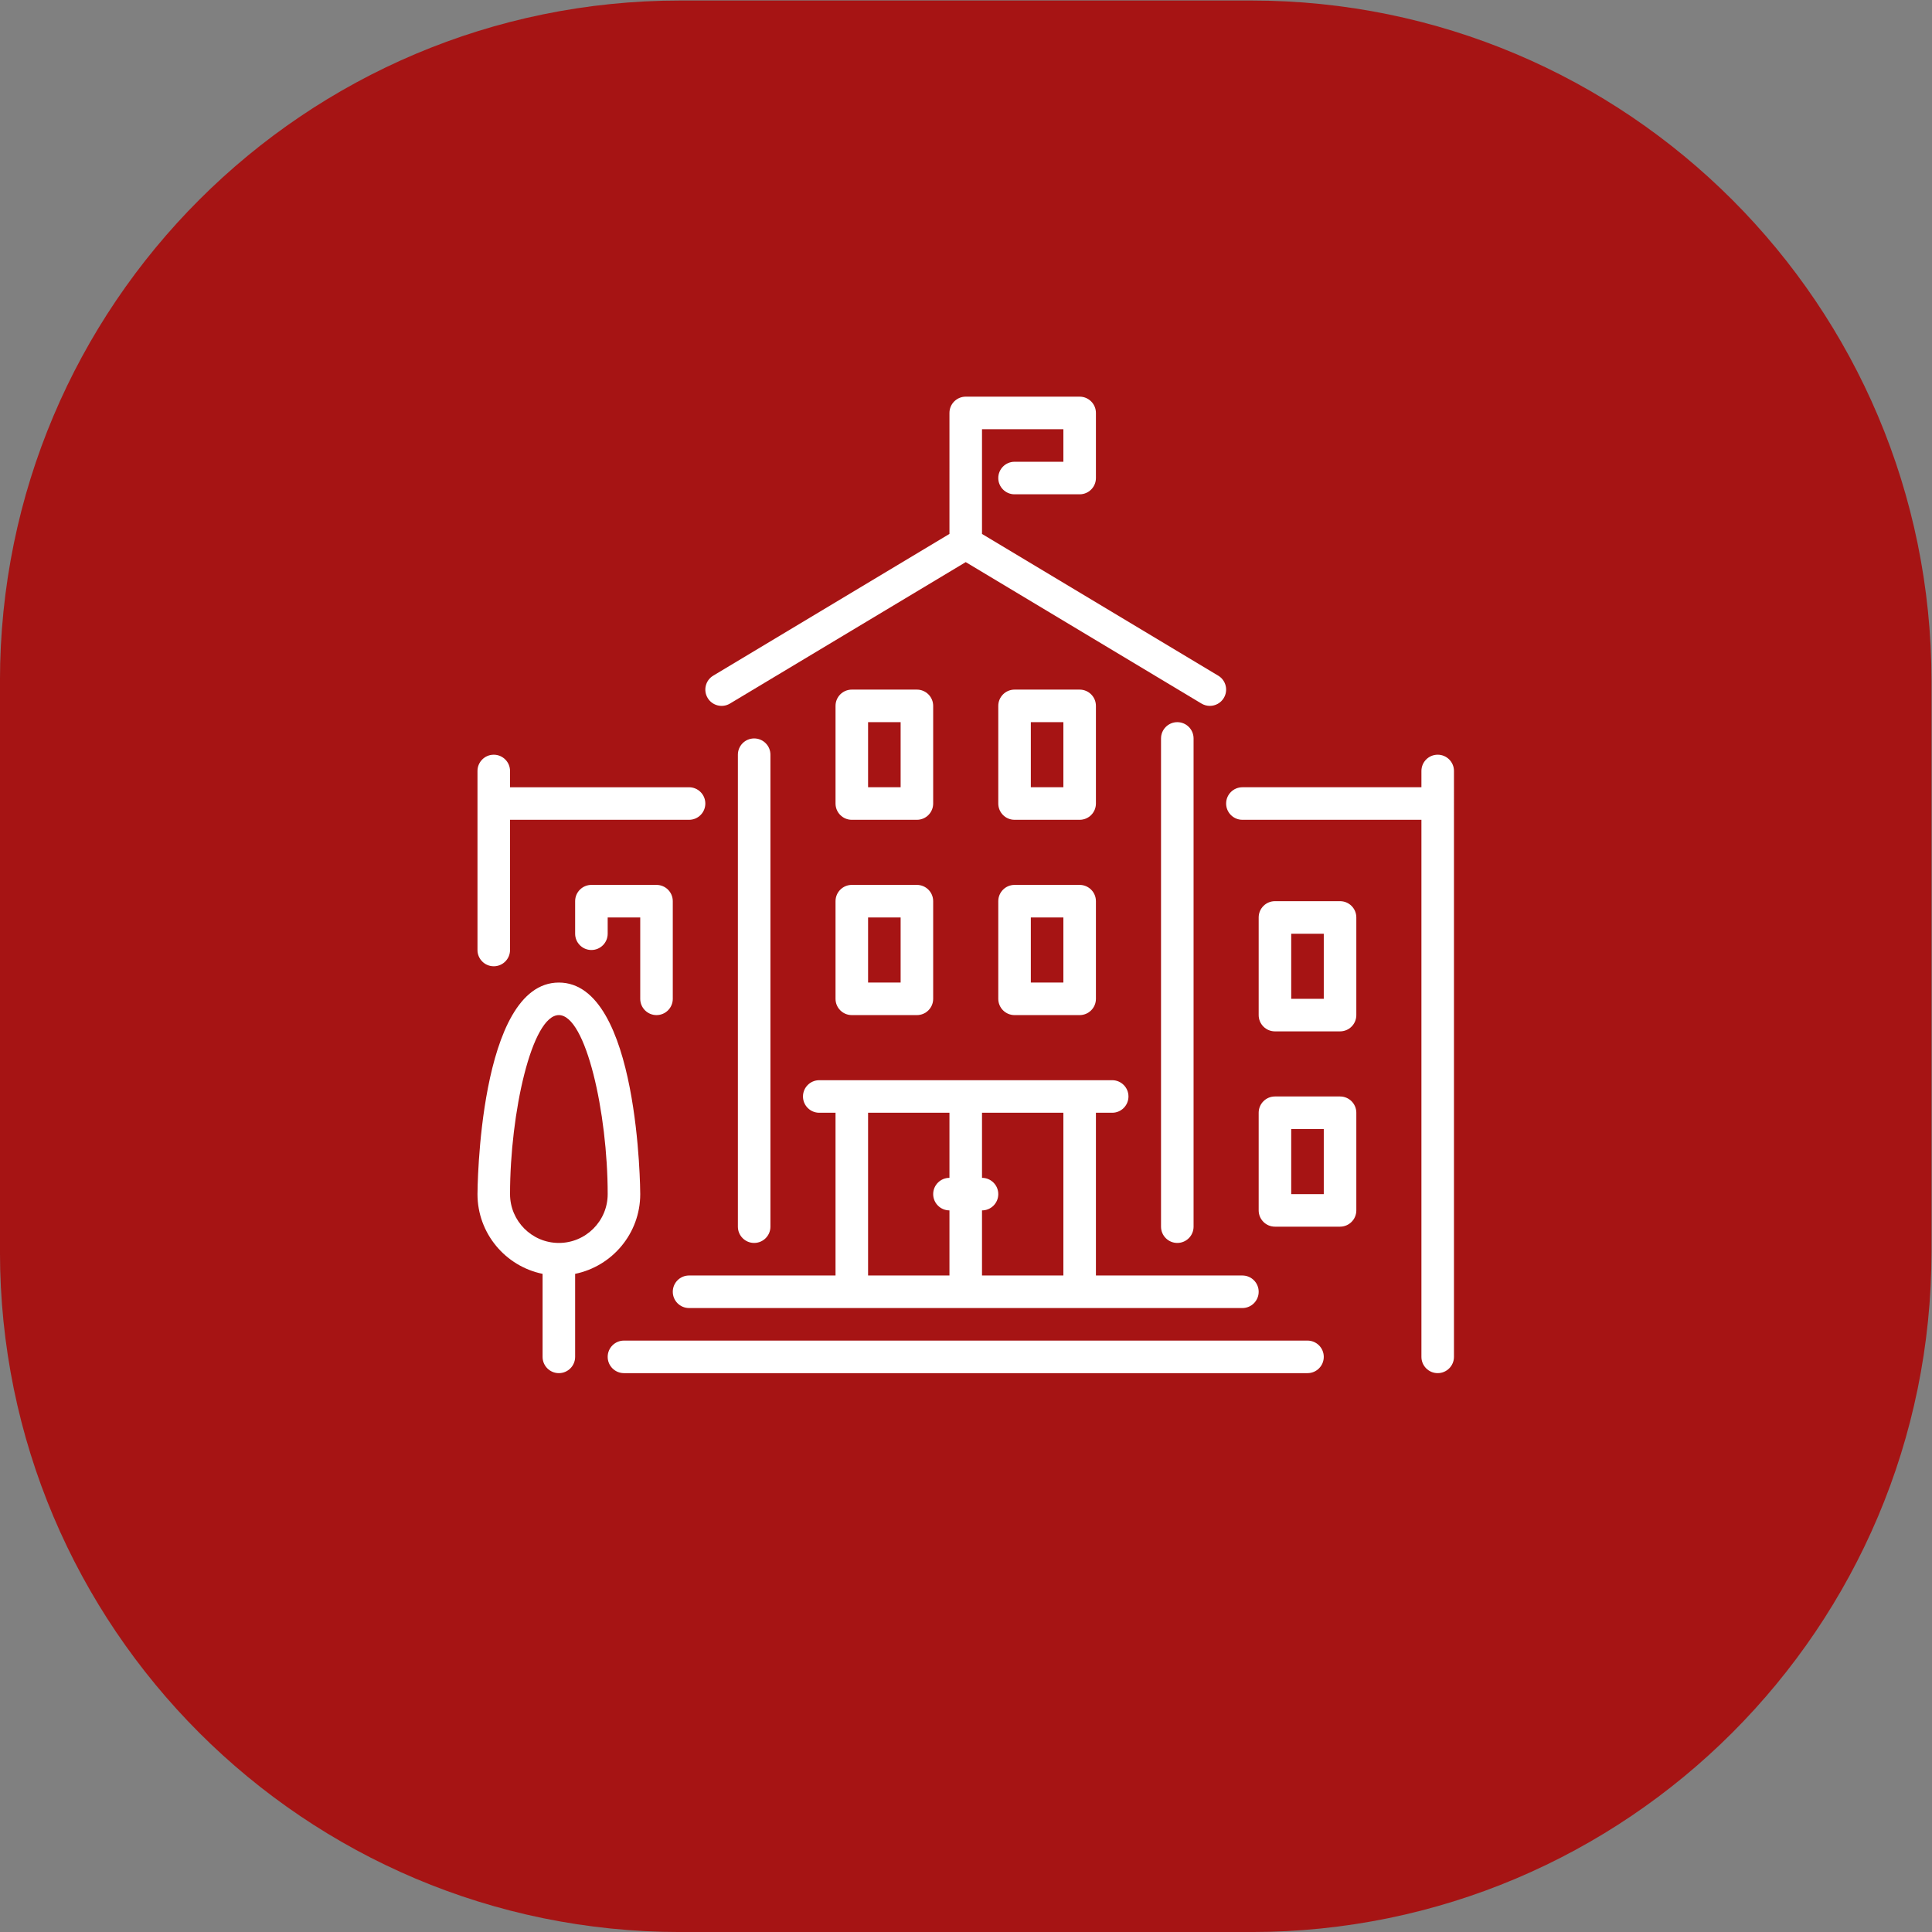 <?xml version="1.0" encoding="UTF-8" standalone="no"?>
<svg
   xmlns:dc="http://purl.org/dc/elements/1.1/"
   xmlns:cc="http://creativecommons.org/ns#"
   xmlns:rdf="http://www.w3.org/1999/02/22-rdf-syntax-ns#"
   xmlns:svg="http://www.w3.org/2000/svg"
   xmlns="http://www.w3.org/2000/svg"
   viewBox="0 0 614.116 614.116"
   height="614.116"
   width="614.116"
   xml:space="preserve"
   id="svg2"
   version="1.1"><rect x="0" y="0" width="614.116" height="614.116" fill="#808080" stroke="none"/><defs
     id="defs6"><clipPath
       id="clipPath18"
       clipPathUnits="userSpaceOnUse"><path
         id="path16"
         d="M 0,512 H 512 V 0 H 0 Z" /></clipPath></defs><g
     transform="matrix(1.333,0,0,-1.333,-38.001,656.783)"
     id="g10"><g
       id="g12"><g
         clip-path="url(#clipPath18)"
         id="g14"><g
           transform="translate(326.856,32)"
           id="g20"><path
             id="path22"
             style="fill:#a61414;fill-opacity:1;fill-rule:nonzero;stroke:none"
             d="m 0,0 h -136.123 c -89.599,0 -162.232,72.634 -162.232,162.232 v 136.123 c 0,89.599 72.633,162.232 162.232,162.232 H 0 c 89.599,0 162.232,-72.633 162.232,-162.232 V 162.232 C 162.232,72.634 89.599,0 0,0" /></g><path
           id="path24"
           style="fill:#ffffff;fill-opacity:1;fill-rule:nonzero;stroke:none"
           d="m 235.509,273.936 h 7.762 v -15.523 h -7.762 z m -7.762,-19.404 c 0,-2.142 1.738,-3.881 3.88,-3.881 h 15.524 c 2.142,0 3.881,1.739 3.881,3.881 v 23.285 c 0,2.142 -1.739,3.881 -3.881,3.881 h -15.523 c -2.142,0 -3.881,-1.739 -3.881,-3.881 z" /><path
           id="path26"
           style="fill:#ffffff;fill-opacity:1;fill-rule:nonzero;stroke:none"
           d="m 235.509,320.506 h 7.762 v -15.523 h -7.762 z m -3.881,-23.285 h 15.523 c 2.142,0 3.881,1.739 3.881,3.881 v 23.285 c 0,2.142 -1.739,3.881 -3.881,3.881 h -15.523 c -2.142,0 -3.881,-1.739 -3.881,-3.881 v -23.285 c 0,-2.142 1.738,-3.881 3.881,-3.881" /><g
           transform="translate(202.58,324.942)"
           id="g28"><path
             id="path30"
             style="fill:#ffffff;fill-opacity:1;fill-rule:nonzero;stroke:none"
             d="M 0,0 56.214,33.728 112.428,0 c 0.625,-0.376 1.316,-0.555 1.995,-0.555 1.32,0 2.604,0.671 3.329,1.883 1.107,1.839 0.509,4.222 -1.327,5.324 L 60.095,40.45 V 65.419 H 79.5 V 57.657 H 67.857 c -2.143,0 -3.881,-1.739 -3.881,-3.88 0,-2.142 1.738,-3.881 3.881,-3.881 H 83.38 c 2.142,0 3.88,1.739 3.88,3.881 V 69.3 c 0,2.142 -1.738,3.881 -3.88,3.881 H 56.214 c -2.142,0 -3.881,-1.739 -3.881,-3.881 V 40.45 L -3.997,6.651 C -5.833,5.55 -6.43,3.167 -5.324,1.327 -4.226,-0.509 -1.836,-1.106 0,0" /></g><g
           transform="translate(185.058,250.651)"
           id="g32"><path
             id="path34"
             style="fill:#ffffff;fill-opacity:1;fill-rule:nonzero;stroke:none"
             d="m 0,0 c 2.142,0 3.881,1.738 3.881,3.88 v 23.286 c 0,2.142 -1.739,3.88 -3.881,3.88 h -15.523 c -2.143,0 -3.881,-1.738 -3.881,-3.88 v -7.762 c 0,-2.142 1.738,-3.881 3.881,-3.881 2.142,0 3.88,1.739 3.88,3.881 v 3.881 h 7.762 V 3.88 C -3.881,1.738 -2.142,0 0,0" /></g><g
           transform="translate(212.224,200.2)"
           id="g36"><path
             id="path38"
             style="fill:#ffffff;fill-opacity:1;fill-rule:nonzero;stroke:none"
             d="m 0,0 v 112.544 c 0,2.143 -1.739,3.881 -3.881,3.881 -2.142,0 -3.88,-1.738 -3.88,-3.881 L -7.761,0 c 0,-2.143 1.738,-3.881 3.88,-3.881 C -1.739,-3.881 0,-2.143 0,0" /></g><g
           transform="translate(235.509,227.366)"
           id="g40"><path
             id="path42"
             style="fill:#ffffff;fill-opacity:1;fill-rule:nonzero;stroke:none"
             d="m 0,0 h 19.404 v -15.523 c -2.142,0 -3.881,-1.74 -3.881,-3.881 0,-2.142 1.739,-3.881 3.881,-3.881 V -38.809 H 0 Z m 27.166,-23.285 c 2.142,0 3.881,1.738 3.881,3.881 0,2.141 -1.739,3.88 -3.881,3.88 V -0.001 H 46.57 V -38.809 H 27.166 Z M -42.689,-46.57 H 89.259 c 2.142,0 3.881,1.738 3.881,3.881 0,2.141 -1.739,3.879 -3.881,3.879 H 54.331 v 38.809 h 3.881 c 2.142,0 3.881,1.739 3.881,3.881 0,2.141 -1.739,3.881 -3.881,3.881 h -69.855 c -2.142,0 -3.88,-1.74 -3.88,-3.881 0,-2.142 1.738,-3.881 3.88,-3.881 h 3.881 v -38.808 h -34.927 c -2.143,0 -3.881,-1.739 -3.881,-3.88 0,-2.142 1.738,-3.881 3.881,-3.881" /></g><path
           id="path44"
           style="fill:#ffffff;fill-opacity:1;fill-rule:nonzero;stroke:none"
           d="m 344.173,207.962 h -7.763 v 15.523 h 7.763 z m 3.881,23.285 H 332.53 c -2.141,0 -3.881,-1.738 -3.881,-3.881 v -23.285 c 0,-2.142 1.74,-3.881 3.881,-3.881 h 15.524 c 2.141,0 3.881,1.739 3.881,3.881 v 23.285 c 0,2.143 -1.74,3.881 -3.881,3.881" /><path
           id="path46"
           style="fill:#ffffff;fill-opacity:1;fill-rule:nonzero;stroke:none"
           d="m 344.173,254.532 h -7.763 v 15.523 h 7.763 z m 3.881,23.285 H 332.53 c -2.141,0 -3.881,-1.738 -3.881,-3.88 v -23.286 c 0,-2.141 1.74,-3.88 3.881,-3.88 h 15.524 c 2.141,0 3.881,1.739 3.881,3.88 v 23.286 c 0,2.142 -1.74,3.88 -3.881,3.88" /><g
           transform="translate(340.292,173.034)"
           id="g48"><path
             id="path50"
             style="fill:#ffffff;fill-opacity:1;fill-rule:nonzero;stroke:none"
             d="m 0,0 h -162.996 c -2.142,0 -3.881,-1.738 -3.881,-3.881 0,-2.141 1.739,-3.881 3.881,-3.881 H 0 c 2.142,0 3.881,1.739 3.881,3.881 C 3.881,-1.739 2.142,0 0,0" /></g><g
           transform="translate(371.339,312.745)"
           id="g52"><path
             id="path54"
             style="fill:#ffffff;fill-opacity:1;fill-rule:nonzero;stroke:none"
             d="M 0,0 C -2.143,0 -3.881,-1.738 -3.881,-3.88 V -7.761 H -46.57 c -2.143,0 -3.881,-1.739 -3.881,-3.881 0,-2.142 1.738,-3.88 3.881,-3.88 H -3.881 V -143.59 c 0,-2.143 1.738,-3.881 3.881,-3.881 2.142,0 3.881,1.738 3.881,3.881 V -3.88 C 3.881,-1.738 2.142,0 0,0" /></g><path
           id="path56"
           style="fill:#ffffff;fill-opacity:1;fill-rule:nonzero;stroke:none"
           d="m 274.317,273.936 h 7.762 v -15.523 h -7.762 z m -7.761,-19.404 c 0,-2.142 1.738,-3.881 3.881,-3.881 h 15.523 c 2.142,0 3.88,1.739 3.88,3.881 v 23.285 c 0,2.142 -1.738,3.881 -3.88,3.881 h -15.523 c -2.143,0 -3.881,-1.739 -3.881,-3.881 z" /><g
           transform="translate(161.773,196.319)"
           id="g58"><path
             id="path60"
             style="fill:#ffffff;fill-opacity:1;fill-rule:nonzero;stroke:none"
             d="m 0,0 c -6.418,0 -11.642,5.224 -11.642,11.643 0,19.334 5.192,42.689 11.642,42.689 6.45,0 11.643,-23.355 11.643,-42.689 C 11.643,5.224 6.419,0 0,0 m 19.404,11.643 c 0,0.503 -0.221,50.45 -19.404,50.45 -19.183,0 -19.404,-49.947 -19.404,-50.45 0,-9.372 6.679,-17.208 15.523,-19.013 v -19.796 c 0,-2.143 1.739,-3.881 3.881,-3.881 2.142,0 3.88,1.738 3.88,3.881 V -7.37 c 8.845,1.805 15.524,9.641 15.524,19.013" /></g><g
           transform="translate(313.126,200.2)"
           id="g62"><path
             id="path64"
             style="fill:#ffffff;fill-opacity:1;fill-rule:nonzero;stroke:none"
             d="m 0,0 v 116.425 c 0,2.142 -1.738,3.881 -3.881,3.881 -2.141,0 -3.881,-1.739 -3.881,-3.881 V 0 c 0,-2.143 1.74,-3.881 3.881,-3.881 C -1.738,-3.881 0,-2.143 0,0" /></g><path
           id="path66"
           style="fill:#ffffff;fill-opacity:1;fill-rule:nonzero;stroke:none"
           d="m 274.317,320.506 h 7.762 v -15.523 h -7.762 z m -3.88,-23.285 h 15.523 c 2.142,0 3.88,1.739 3.88,3.881 v 23.285 c 0,2.142 -1.738,3.881 -3.88,3.881 h -15.523 c -2.143,0 -3.881,-1.739 -3.881,-3.881 v -23.285 c 0,-2.142 1.738,-3.881 3.881,-3.881" /><g
           transform="translate(146.249,262.293)"
           id="g68"><path
             id="path70"
             style="fill:#ffffff;fill-opacity:1;fill-rule:nonzero;stroke:none"
             d="M 0,0 C 2.142,0 3.881,1.739 3.881,3.881 V 34.928 H 46.57 c 2.142,0 3.881,1.739 3.881,3.881 0,2.142 -1.739,3.88 -3.881,3.88 H 3.881 v 3.881 c 0,2.142 -1.738,3.881 -3.881,3.881 -2.142,0 -3.881,-1.738 -3.881,-3.881 V 3.881 C -3.881,1.739 -2.142,0 0,0" /></g></g></g></g></svg>